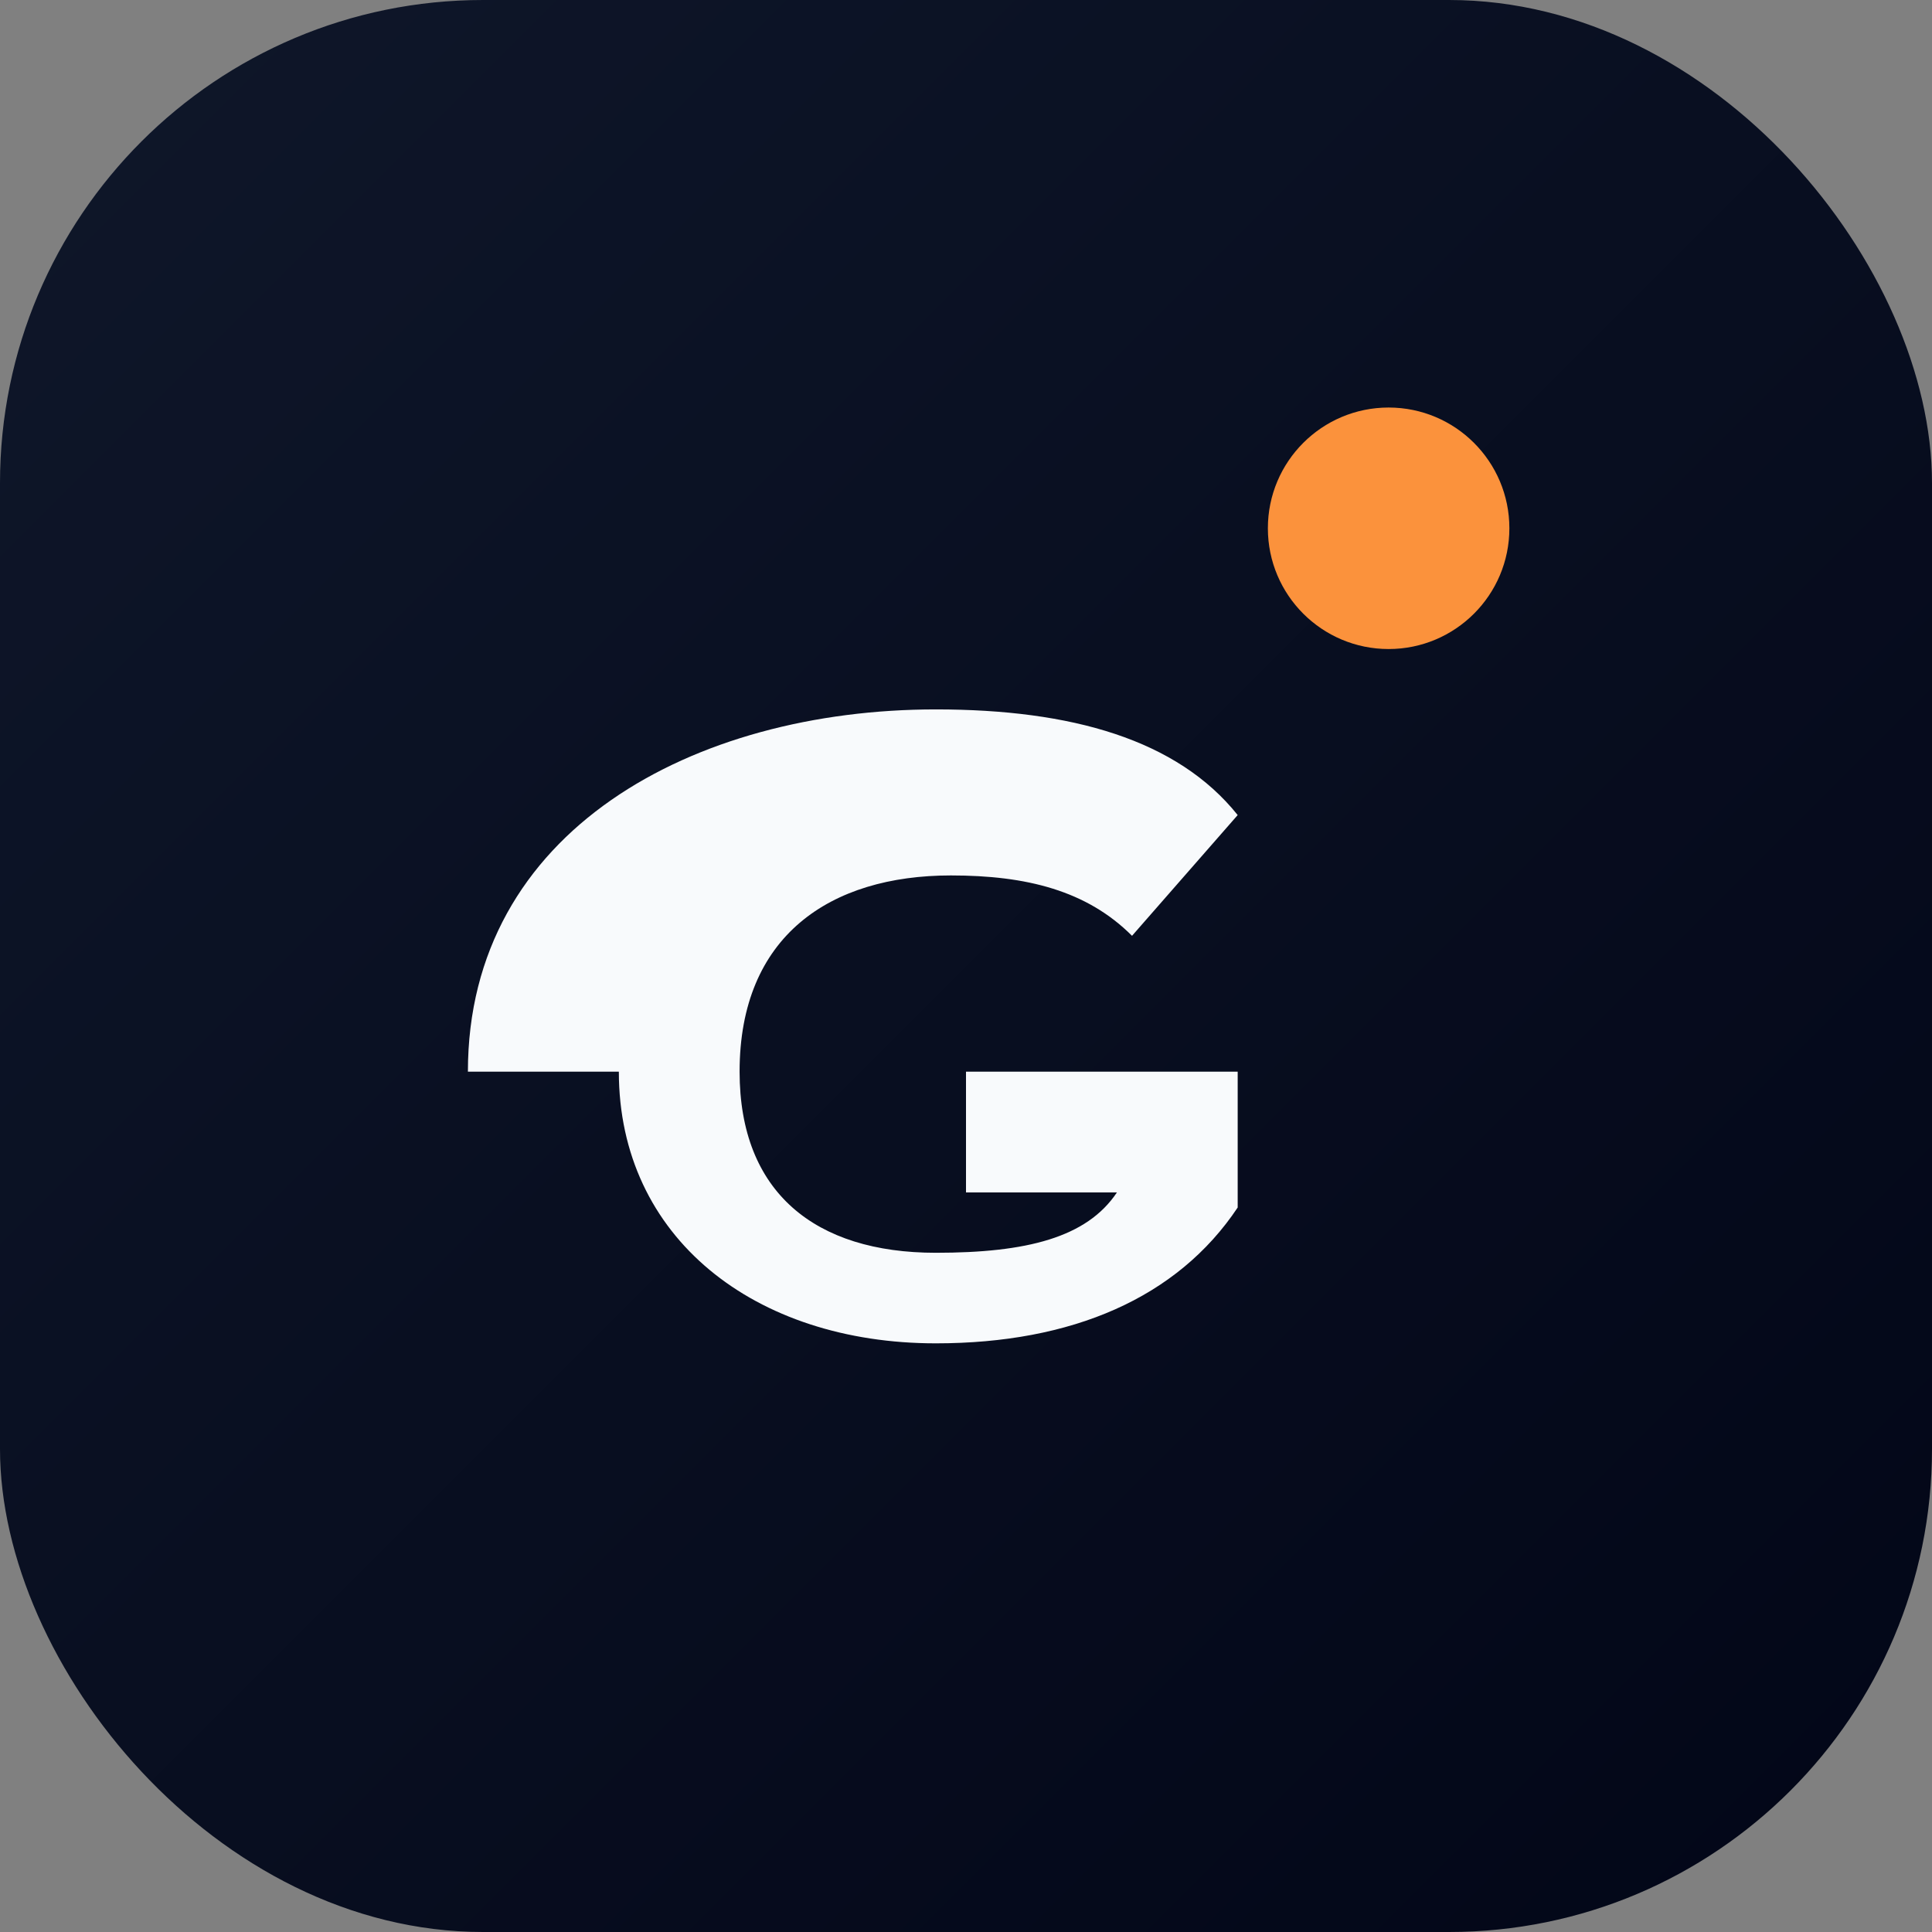 <svg width="128" height="128" viewBox="0 0 128 128" xmlns="http://www.w3.org/2000/svg">
  <rect x="0" y="0" width="128" height="128" fill="#808080" stroke="none"/>
  <defs>
    <linearGradient id="bg" x1="0%" y1="0%" x2="100%" y2="100%">
      <stop offset="0%" stop-color="#0f172a"/>
      <stop offset="100%" stop-color="#020617"/>
    </linearGradient>
  </defs>
  <rect width="128" height="128" rx="32" fill="url(#bg)"/>
  <path d="M41 71c0 11 9 18 21 18 9 0 16-3 20-9v-9H64v8h10c-2 3-6 4-12 4-8 0-13-4-13-12 0-9 6-13 14-13 5 0 9 1 12 4l7-8c-4-5-11-7-20-7-16 0-31 8-31 24Z" fill="#f8fafc"/>
  <circle cx="92" cy="35" r="8" fill="#fb923c"/>
</svg>
